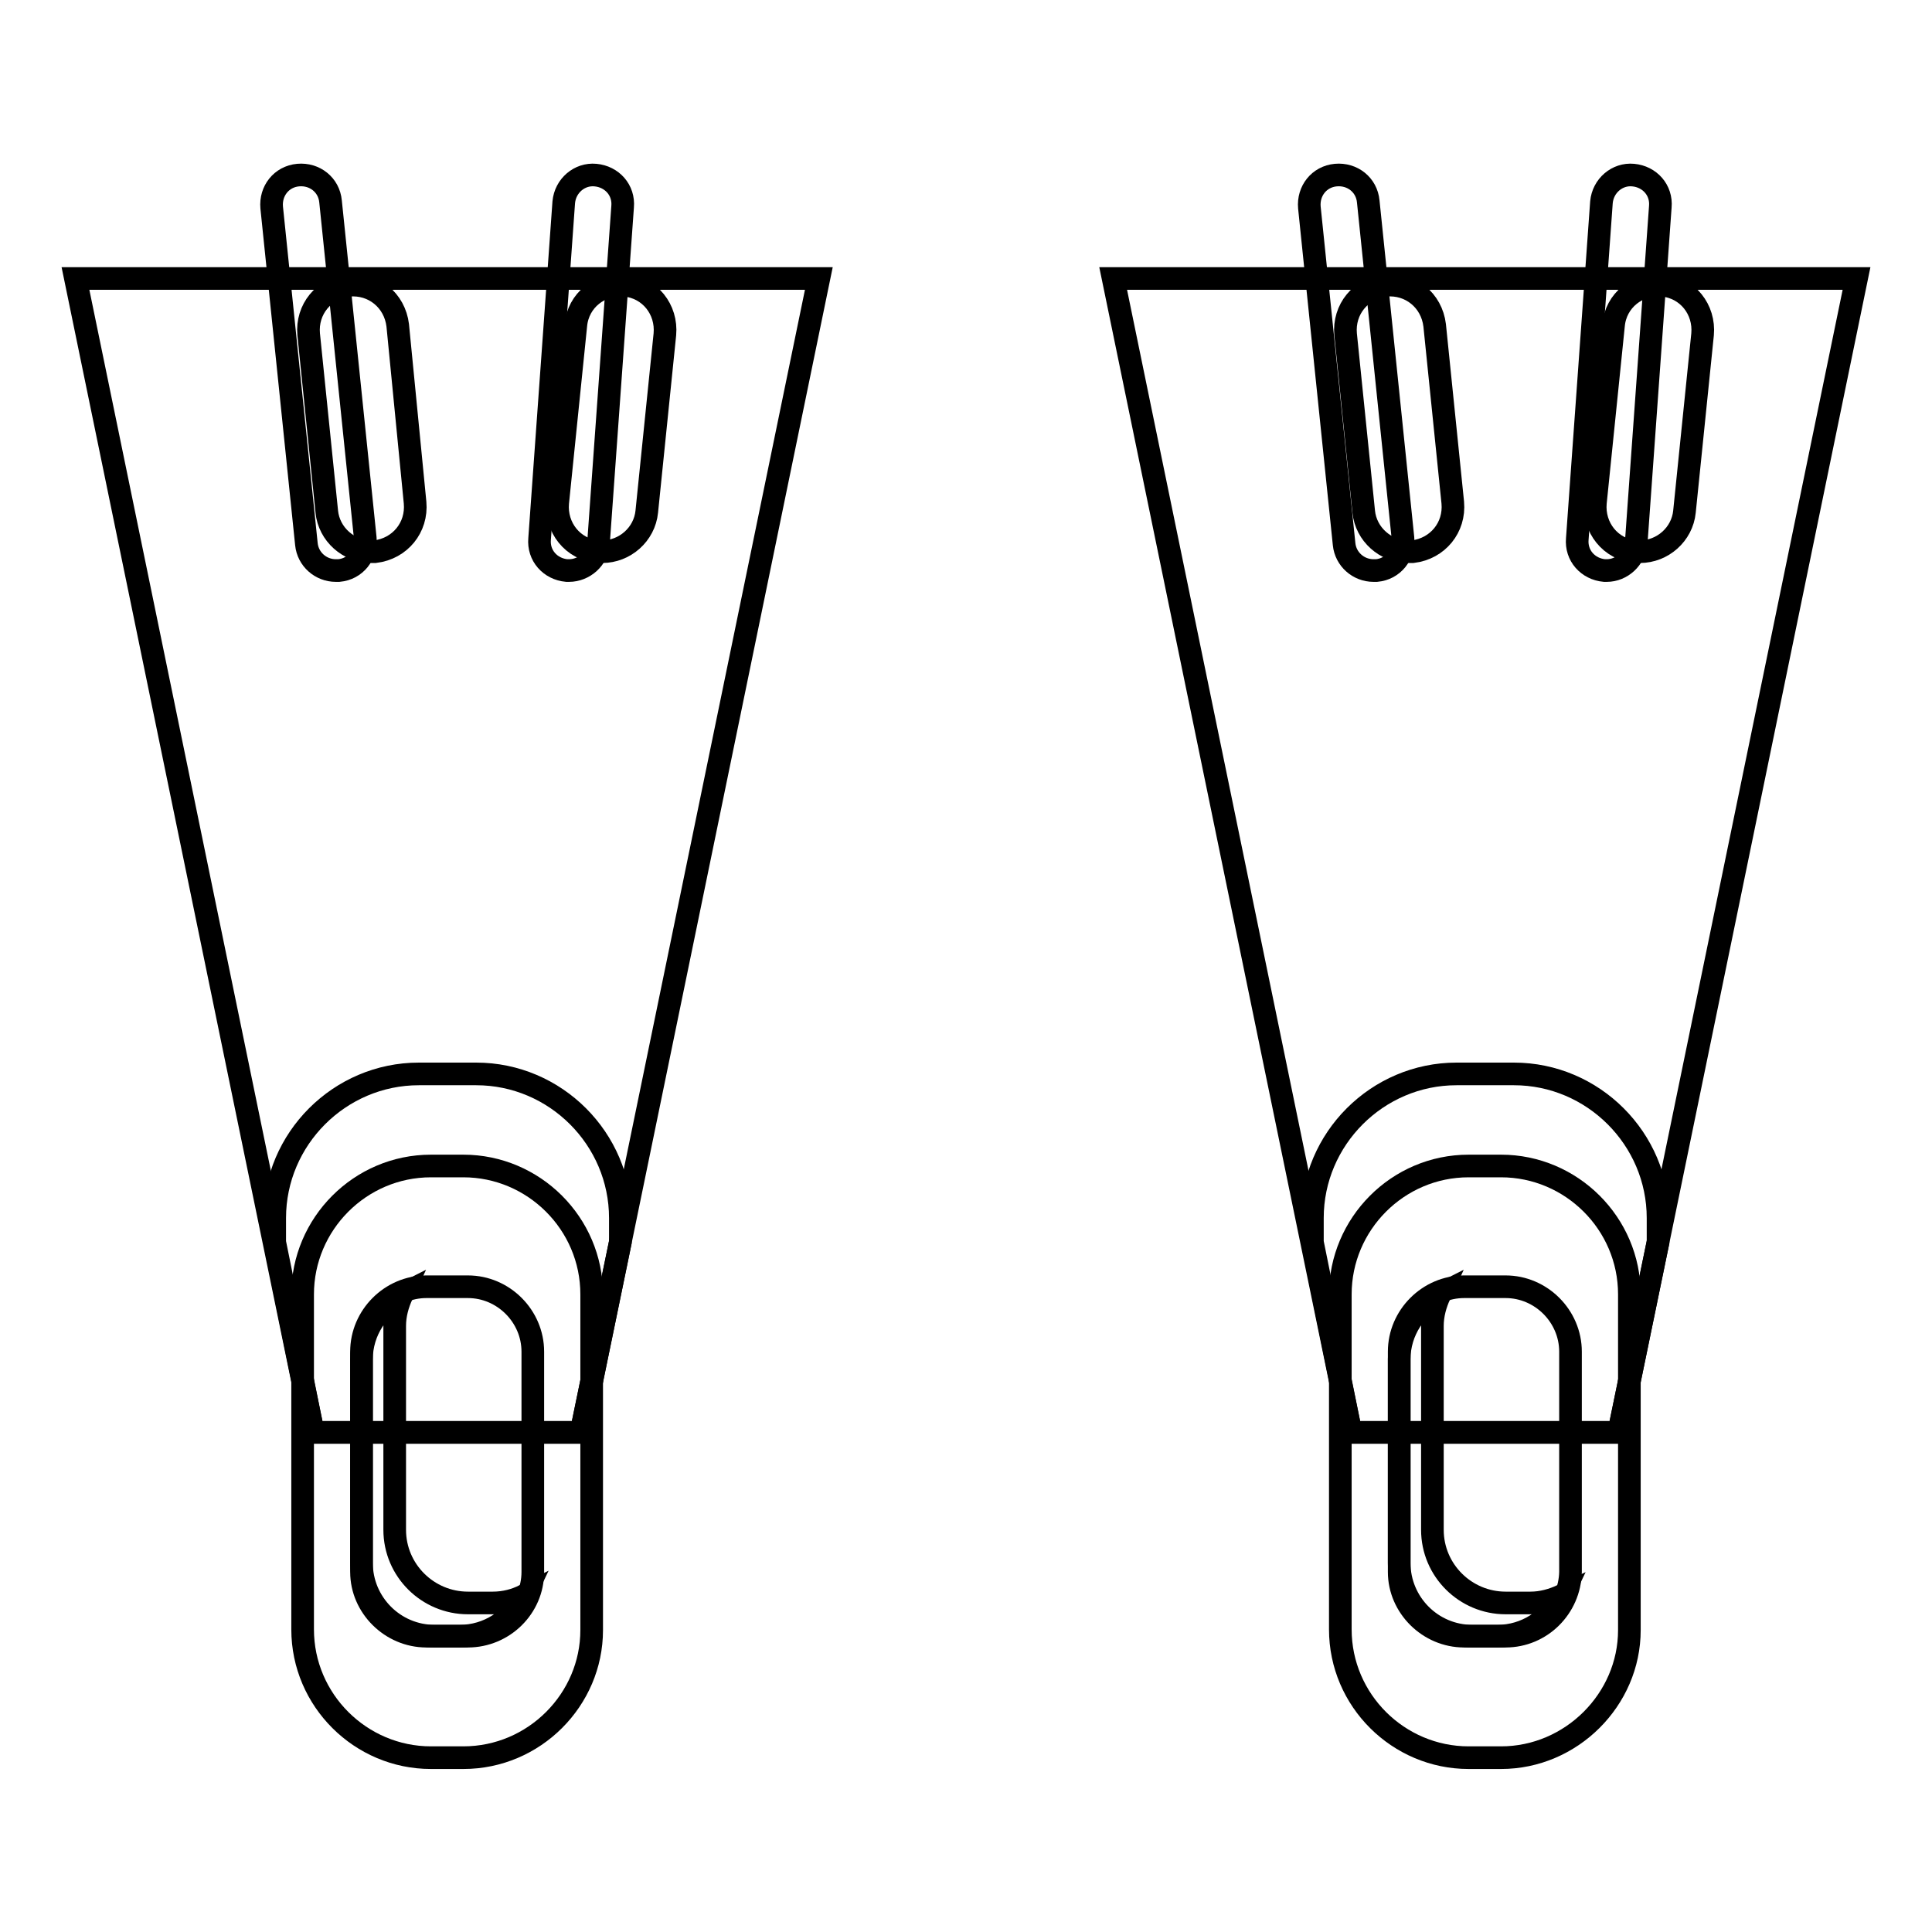<?xml version="1.0" encoding="utf-8"?>
<!-- Svg Vector Icons : http://www.onlinewebfonts.com/icon -->
<!DOCTYPE svg PUBLIC "-//W3C//DTD SVG 1.1//EN" "http://www.w3.org/Graphics/SVG/1.1/DTD/svg11.dtd">
<svg version="1.1" xmlns="http://www.w3.org/2000/svg" xmlns:xlink="http://www.w3.org/1999/xlink" x="0px" y="0px" viewBox="0 0 256 256" enable-background="new 0 0 256 256" xml:space="preserve">
<g><g><path stroke-width="3" fill-opacity="0" stroke="#000000"  d="M77,189.8l31.5-152.9H10l31.5,152.9H77z"/><path stroke-width="3" fill-opacity="0" stroke="#000000"  d="M214.5,189.8L246,36.9h-98.5L179,189.8H214.5L214.5,189.8z"/><path stroke-width="3" fill-opacity="0" stroke="#000000"  d="M179,189.8h35.5l5.2-25.2v-3.2c0-10.5-8.6-19.1-19.1-19.1h-7.6c-10.5,0-19.1,8.6-19.1,19.1v3.2L179,189.8z"/><path stroke-width="3" fill-opacity="0" stroke="#000000"  d="M41.5,189.8H77l5.2-25.2v-3.2c0-10.5-8.6-19.1-19.1-19.1h-7.6c-10.5,0-19.1,8.6-19.1,19.1v3.2L41.5,189.8z"/><path stroke-width="3" fill-opacity="0" stroke="#000000"  d="M198.9,232.9h-4.3c-9.3,0-17-7.6-17-17v-44.4c0-9.3,7.6-17,17-17h4.3c9.3,0,17,7.6,17,17v44.5C215.9,225.2,208.2,232.9,198.9,232.9z"/><path stroke-width="3" fill-opacity="0" stroke="#000000"  d="M199.5,216.8H194c-4.7,0-8.6-3.9-8.6-8.5v-29.2c0-4.7,3.9-8.6,8.6-8.6h5.5c4.7,0,8.6,3.9,8.6,8.6v29.2C208,213,204.2,216.8,199.5,216.8z"/><path stroke-width="3" fill-opacity="0" stroke="#000000"  d="M202.8,212.4h-3.3c-5.3,0-9.7-4.3-9.7-9.7v-27c0-1.5,0.4-2.9,1-4.2c-3.2,1.6-5.4,4.9-5.4,8.6v27c0,5.3,4.3,9.7,9.7,9.7h3.3c3.8,0,7.1-2.2,8.6-5.4C205.7,212,204.3,212.4,202.8,212.4z"/><path stroke-width="3" fill-opacity="0" stroke="#000000"  d="M61.4,232.9h-4.3c-9.3,0-17-7.6-17-17v-44.4c0-9.3,7.6-17,17-17h4.3c9.3,0,17,7.6,17,17v44.5C78.4,225.2,70.8,232.9,61.4,232.9z"/><path stroke-width="3" fill-opacity="0" stroke="#000000"  d="M65.3,212.4h-3.3c-5.3,0-9.7-4.3-9.7-9.7v-27c0-1.5,0.4-2.9,1-4.2c-3.2,1.6-5.4,4.9-5.4,8.6v27c0,5.3,4.3,9.7,9.7,9.7h3.3c3.8,0,7.1-2.2,8.6-5.4C68.3,212,66.9,212.4,65.3,212.4z"/><path stroke-width="3" fill-opacity="0" stroke="#000000"  d="M62,216.8h-5.5c-4.7,0-8.6-3.9-8.6-8.5v-29.2c0-4.7,3.9-8.6,8.6-8.6H62c4.7,0,8.6,3.9,8.6,8.6v29.2C70.6,213,66.7,216.8,62,216.8z"/><path stroke-width="3" fill-opacity="0" stroke="#000000"  d="M217.3,73.1c-0.2,0-0.4,0-0.6,0c-3.3-0.3-5.6-3.2-5.3-6.5l2.4-23.5c0.3-3.3,3.2-5.6,6.5-5.3c3.3,0.3,5.6,3.2,5.3,6.5l-2.4,23.5C222.9,70.8,220.3,73.1,217.3,73.1z"/><path stroke-width="3" fill-opacity="0" stroke="#000000"  d="M186.6,73.1c-3,0-5.6-2.3-5.9-5.3l-2.4-23.5c-0.3-3.3,2-6.1,5.3-6.5c3.3-0.3,6.1,2,6.5,5.3l2.4,23.5c0.3,3.3-2,6.1-5.3,6.5C187,73.1,186.8,73.1,186.6,73.1z"/><path stroke-width="3" fill-opacity="0" stroke="#000000"  d="M79.8,73.1c-0.2,0-0.4,0-0.6,0c-3.3-0.3-5.6-3.2-5.3-6.5l2.4-23.5c0.3-3.3,3.2-5.6,6.5-5.3c3.3,0.3,5.6,3.2,5.3,6.5l-2.4,23.5C85.4,70.8,82.8,73.1,79.8,73.1z"/><path stroke-width="3" fill-opacity="0" stroke="#000000"  d="M49.2,73.1c-3,0-5.6-2.3-5.9-5.3l-2.4-23.5c-0.3-3.3,2-6.1,5.3-6.5c3.3-0.3,6.1,2,6.5,5.3L55,66.6c0.3,3.3-2,6.1-5.3,6.5C49.5,73.1,49.3,73.1,49.2,73.1z"/><path stroke-width="3" fill-opacity="0" stroke="#000000"  d="M182,75.6c-2,0-3.7-1.5-3.9-3.5l-4.6-44.6c-0.2-2.2,1.3-4.1,3.5-4.3c2.2-0.2,4.1,1.3,4.3,3.5l4.6,44.6c0.2,2.2-1.3,4.1-3.5,4.3C182.2,75.6,182.1,75.6,182,75.6z"/><path stroke-width="3" fill-opacity="0" stroke="#000000"  d="M212.9,75.6c-0.1,0-0.2,0-0.3,0c-2.2-0.2-3.8-2-3.6-4.2l3.2-44.6c0.2-2.2,2.1-3.8,4.2-3.6c2.2,0.2,3.8,2,3.6,4.2l-3.2,44.6C216.6,74,214.9,75.6,212.9,75.6z"/><path stroke-width="3" fill-opacity="0" stroke="#000000"  d="M75.4,75.6c-0.1,0-0.2,0-0.3,0c-2.2-0.2-3.8-2-3.6-4.2l3.2-44.6c0.2-2.2,2.1-3.8,4.2-3.6c2.2,0.2,3.8,2,3.6,4.2l-3.2,44.6C79.2,74,77.4,75.6,75.4,75.6z"/><path stroke-width="3" fill-opacity="0" stroke="#000000"  d="M44.5,75.6c-2,0-3.7-1.5-3.9-3.5L36,27.5c-0.2-2.2,1.3-4.1,3.5-4.3c2.2-0.2,4.1,1.3,4.3,3.5l4.6,44.6c0.2,2.2-1.3,4.1-3.5,4.3C44.8,75.6,44.6,75.6,44.5,75.6z"/></g></g>
</svg>